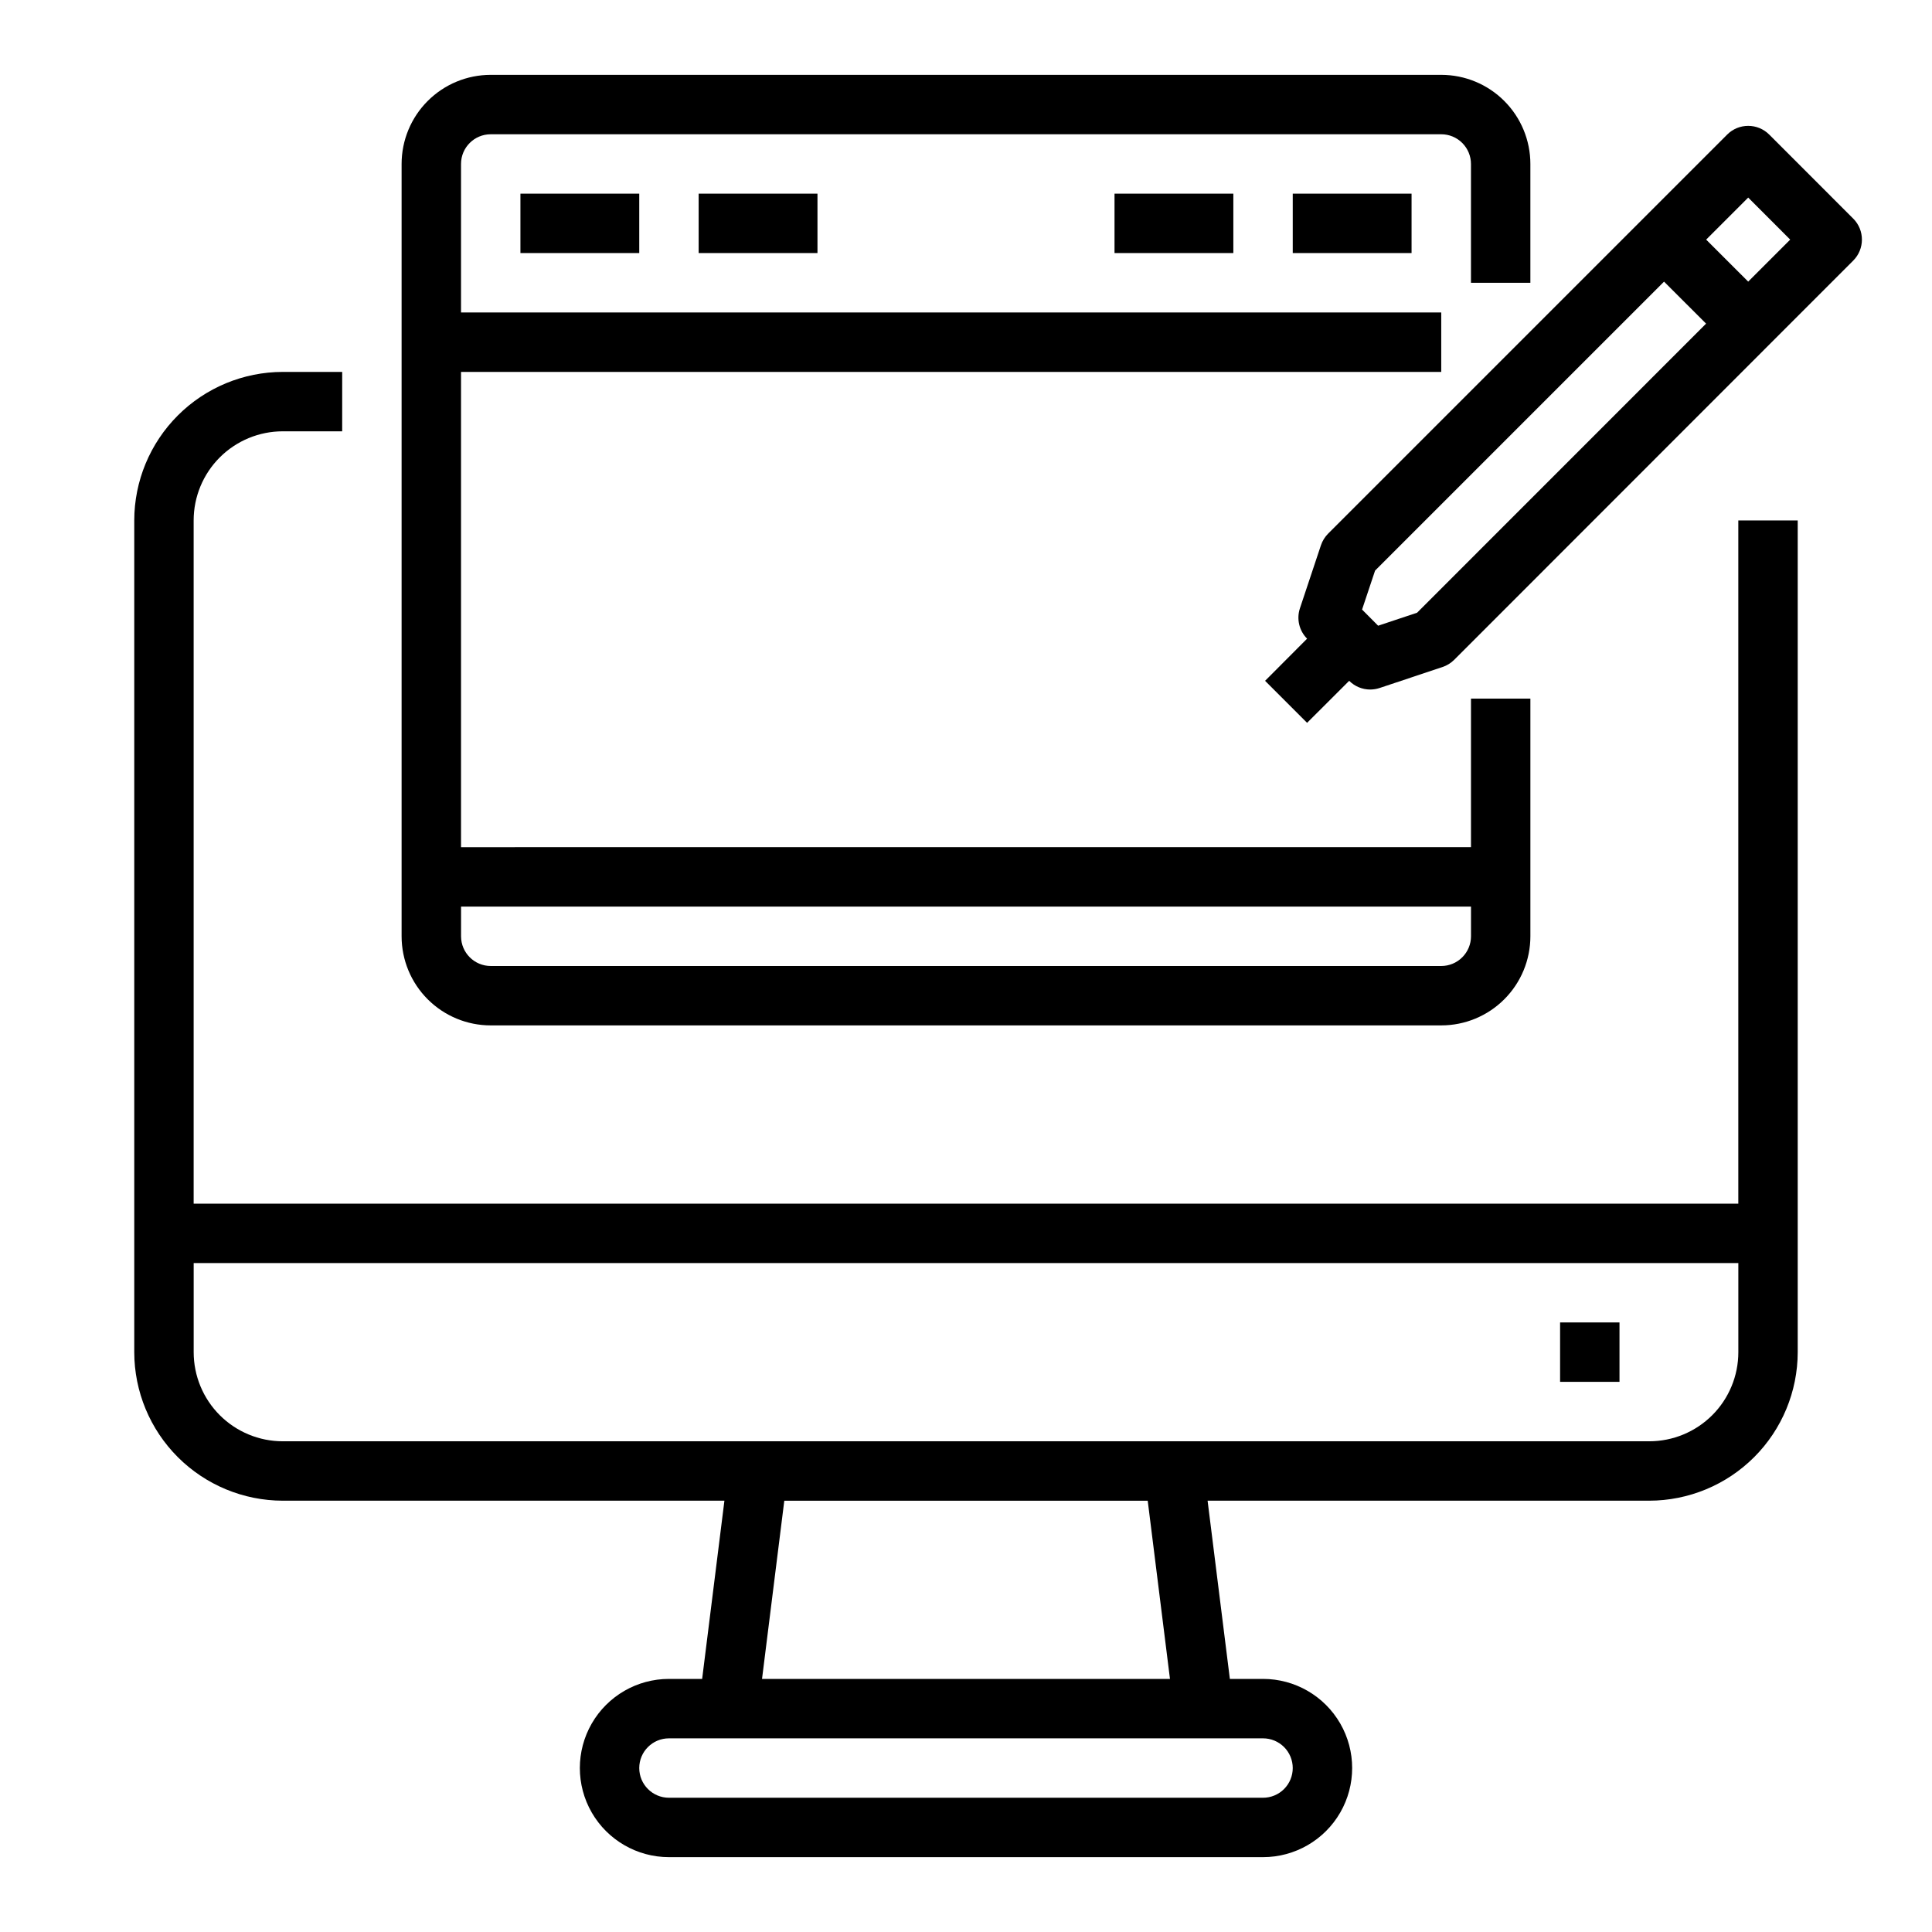 <?xml version="1.0" encoding="UTF-8"?>
<!-- Uploaded to: SVG Repo, www.svgrepo.com, Generator: SVG Repo Mixer Tools -->
<svg fill="#000000" width="800px" height="800px" version="1.1" viewBox="144 144 512 512" xmlns="http://www.w3.org/2000/svg">
 <g>
  <path d="m604.67 462.98h-409.35v-181.06c0-6.262 2.488-12.27 6.918-16.699 4.43-4.43 10.438-6.918 16.699-6.918h15.742l0.004-15.742h-15.746c-10.434 0.012-20.438 4.164-27.816 11.543-7.379 7.379-11.531 17.383-11.543 27.816v220.42c0.012 10.434 4.164 20.438 11.543 27.816s17.383 11.531 27.816 11.543h117.04l-5.902 47.23h-8.797c-8.438 0-16.234 4.504-20.453 11.809-4.215 7.309-4.215 16.309 0 23.617 4.219 7.305 12.016 11.809 20.453 11.809h157.44c8.438 0 16.234-4.504 20.453-11.809 4.219-7.309 4.219-16.309 0-23.617-4.219-7.305-12.016-11.809-20.453-11.809h-8.793l-5.902-47.23h117.03c10.434-0.012 20.441-4.164 27.82-11.543 7.375-7.379 11.527-17.383 11.539-27.816v-220.42h-15.742zm-118.08 149.57c0 2.09-0.828 4.09-2.305 5.566-1.477 1.477-3.481 2.305-5.566 2.305h-157.44c-4.348 0-7.871-3.523-7.871-7.871 0-4.348 3.523-7.871 7.871-7.871h157.44c2.086 0 4.09 0.828 5.566 2.305 1.477 1.477 2.305 3.481 2.305 5.566zm-32.535-23.617h-108.11l5.902-47.23h96.309zm127-62.977h-362.11c-6.262 0-12.27-2.488-16.699-6.914-4.43-4.43-6.918-10.438-6.918-16.699v-23.617h409.35v23.617c0 6.262-2.488 12.27-6.918 16.699-4.43 4.426-10.434 6.914-16.699 6.914z"/>
  <path d="m557.44 494.46h15.742v15.742h-15.742z"/>
  <path d="m274.05 415.74h251.9c6.266 0 12.273-2.488 16.699-6.918 4.43-4.426 6.918-10.434 6.918-16.699v-62.977h-15.742v39.359l-267.65 0.004v-125.95h259.77v-15.746h-259.77v-39.359c0-4.348 3.523-7.871 7.871-7.871h251.9c2.09 0 4.09 0.828 5.566 2.305 1.477 1.477 2.309 3.481 2.309 5.566v31.488h15.742v-31.488c0-6.262-2.488-12.27-6.918-16.699-4.426-4.43-10.434-6.918-16.699-6.918h-251.9c-6.266 0-12.27 2.488-16.699 6.918-4.43 4.43-6.918 10.438-6.918 16.699v204.67c0 6.266 2.488 12.273 6.918 16.699 4.43 4.43 10.434 6.918 16.699 6.918zm259.78-31.488v7.871c0 2.09-0.832 4.09-2.309 5.566-1.477 1.477-3.477 2.309-5.566 2.309h-251.9c-4.348 0-7.871-3.527-7.871-7.875v-7.871z"/>
  <path d="m281.92 195.32h31.488v15.742h-31.488z"/>
  <path d="m329.15 195.32h31.488v15.742h-31.488z"/>
  <path d="m486.59 195.32h31.488v15.742h-31.488z"/>
  <path d="m439.36 195.32h31.488v15.742h-31.488z"/>
  <path d="m635.12 201.93-22.262-22.27c-3.074-3.074-8.059-3.074-11.133 0l-105.76 105.76c-0.859 0.867-1.512 1.918-1.902 3.078l-5.566 16.703c-0.941 2.828-0.207 5.945 1.898 8.055l-11.133 11.168 11.133 11.133 11.152-11.133c1.477 1.477 3.481 2.309 5.566 2.309 0.844-0.004 1.684-0.137 2.488-0.402l16.695-5.566c1.16-0.391 2.211-1.043 3.078-1.902l105.75-105.8c3.07-3.074 3.07-8.059 0-11.133zm-115.58 104.45-10.32 3.441-4.258-4.281 3.449-10.328 76.578-76.578 11.141 11.133zm87.75-87.746-11.141-11.133 11.141-11.141 11.133 11.141z"/>
 </g>
</svg>